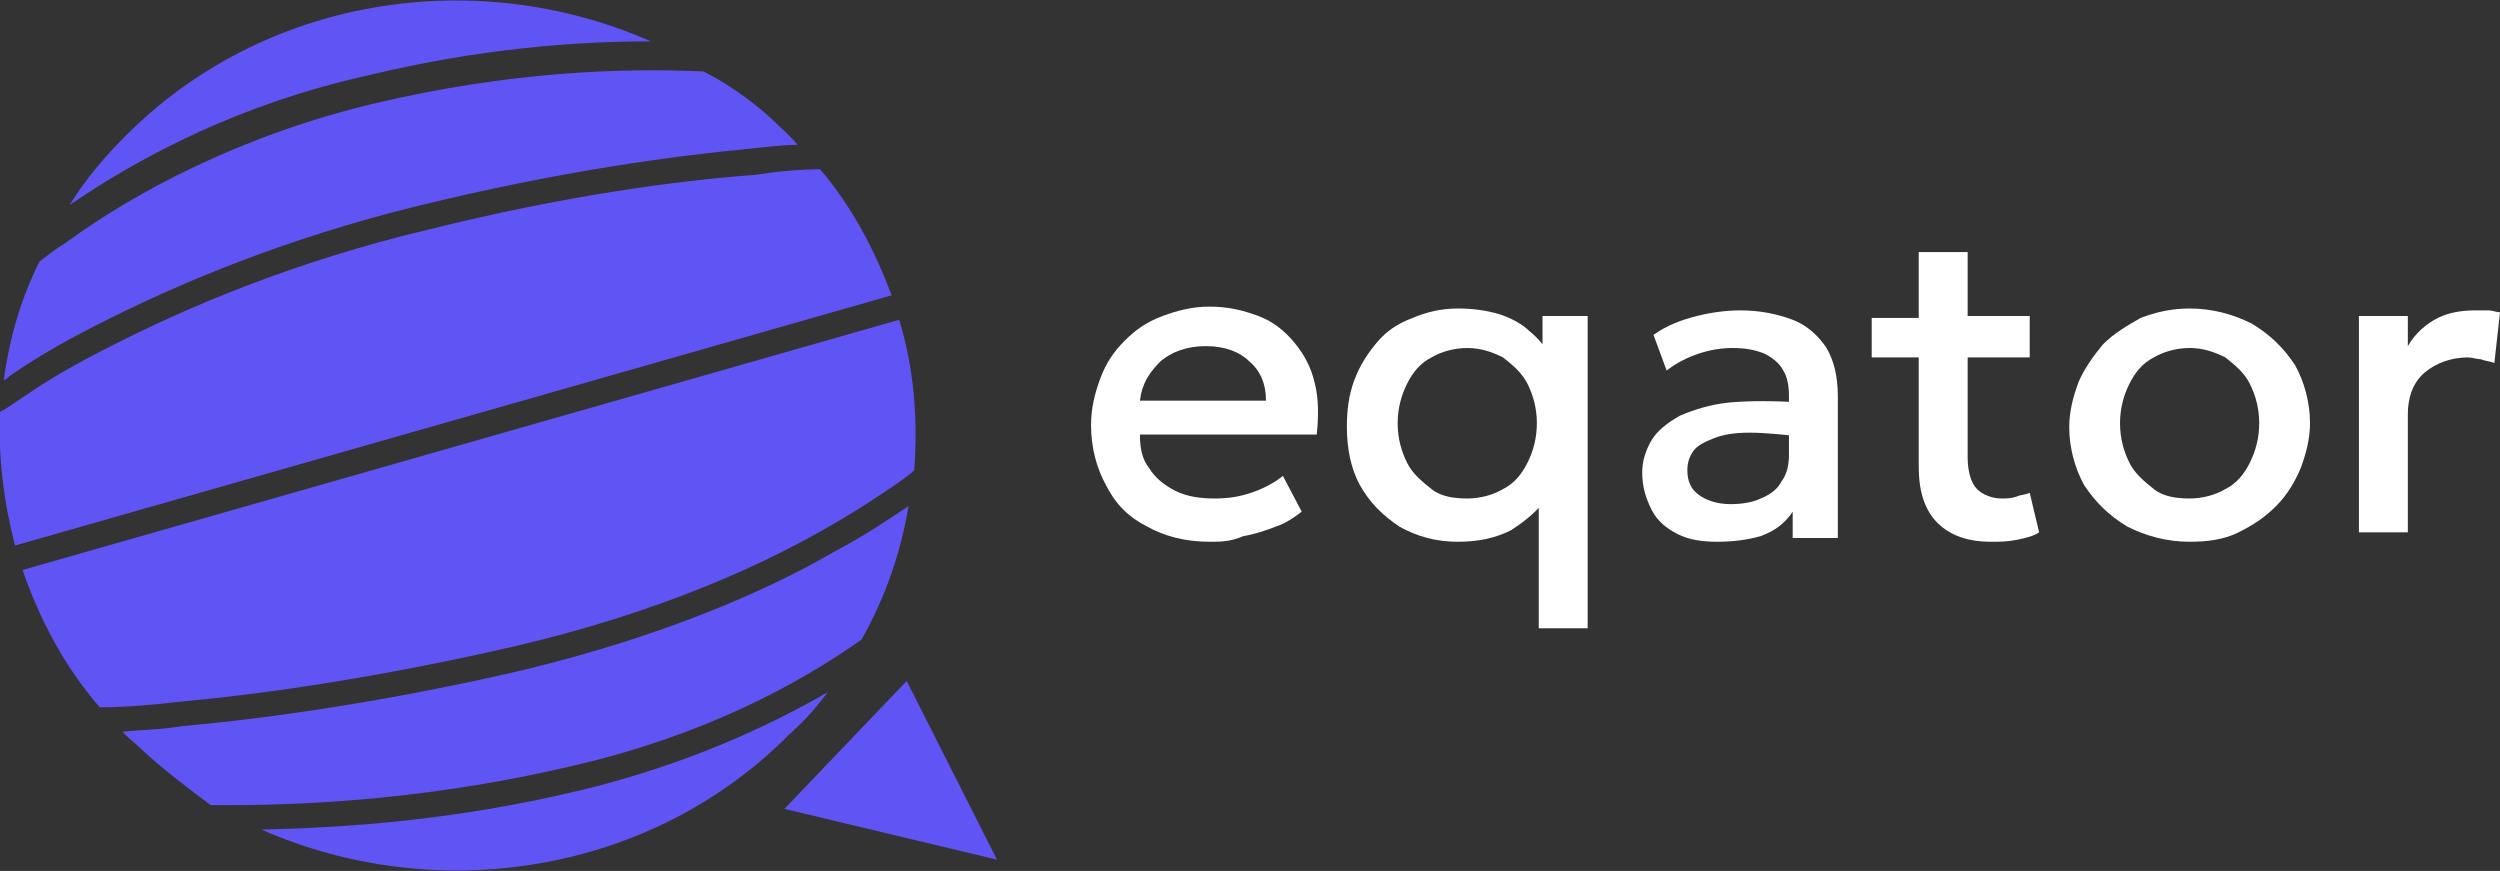 <?xml version="1.0" encoding="UTF-8"?> <svg xmlns="http://www.w3.org/2000/svg" xmlns:xlink="http://www.w3.org/1999/xlink" version="1.1" id="Layer_1" x="0px" y="0px" viewBox="0 0 132.9 46.3" style="enable-background:new 0 0 132.9 46.3;" xml:space="preserve"><rect x="0" y="0" width="132.9" height="46.3" fill="#333333" stroke="none"/> <style type="text/css"> .st0{fill:#6154F5;} .st1{fill:#FFFFFF;} </style> <path class="st0" d="M48.3,26.9c-0.4,2.4-1.2,4.8-2.5,7.1c-3.4,2.4-8.4,5.1-15.3,6.7c-7.2,1.7-13.6,2.1-18.3,2.1c-0.3,0-0.7,0-1,0 C10,41.9,8.8,41,7.7,40c-0.4-0.4-0.8-0.7-1.2-1.1c0.9-0.1,2-0.1,3.2-0.3c4.5-0.4,10.9-1.3,18.2-3c7.4-1.8,12.9-4.2,16.5-6.3 C46.1,28.4,47.4,27.5,48.3,26.9z M47.8,17c0.8,2.6,1,5.3,0.8,8c-0.2,0.2-0.5,0.4-0.9,0.7c-0.9,0.6-2.2,1.5-4,2.5 c-3.5,2-8.9,4.4-16.1,6.1c-7.3,1.7-13.6,2.6-18,3c-1.7,0.2-3.1,0.3-4.3,0.3c-1.9-2.2-3.2-4.7-4.1-7.3L47.8,17z M44,36.8 c-0.6,0.8-1.2,1.5-2,2.2c-7.4,7.5-18.8,9.2-28.1,5.1c4.5-0.1,10.4-0.5,17-2.1C36.3,40.7,40.7,38.7,44,36.8z M43.6,9 c1.7,2,2.9,4.3,3.8,6.7L0.8,29c-0.6-2.3-0.9-4.7-0.8-7.1c0,0,0.1-0.1,0.2-0.1c0.3-0.2,0.6-0.4,1.2-0.8c1-0.7,2.5-1.6,4.5-2.6 c3.9-2,9.7-4.5,16.9-6.2C30,10.4,36,9.6,40.1,9.3C41.4,9.1,42.6,9,43.6,9z M41,6.3c0.5,0.5,1,0.9,1.4,1.4c-0.7,0-1.6,0.1-2.5,0.2 c-4.2,0.4-10.1,1.2-17.5,3c-7.4,1.8-13.2,4.3-17.3,6.4c-2,1-3.6,2-4.6,2.7c-0.1,0.1-0.2,0.2-0.3,0.2c0.3-2.2,0.9-4.3,1.9-6.3 c0.4-0.3,0.9-0.7,1.4-1c3.7-2.7,9.3-5.7,16.4-7.4c7.2-1.7,13.2-1.9,17.5-1.7C38.6,4.4,39.9,5.3,41,6.3z M34.6,2.2 c-4.1,0-9.2,0.4-15,1.8C12.8,5.5,7.5,8.3,3.7,10.9c0.8-1.3,1.8-2.5,2.9-3.6C14-0.2,25.3-1.9,34.6,2.2z"></path> <path class="st0" d="M48.2,36.2l-6.5,6.8L53,45.7L48.2,36.2z"></path> <path class="st1" d="M64.3,28.8c-1.3,0-2.4-0.3-3.3-0.8c-1-0.5-1.7-1.2-2.2-2.2c-0.5-0.9-0.8-2-0.8-3.2c0-0.9,0.2-1.7,0.5-2.5 c0.3-0.8,0.7-1.4,1.3-2c0.6-0.6,1.2-1,2-1.3c0.8-0.3,1.6-0.5,2.5-0.5c1,0,1.8,0.2,2.6,0.5c0.8,0.3,1.4,0.8,1.9,1.4 c0.5,0.6,0.9,1.3,1.1,2.2c0.2,0.8,0.2,1.7,0.1,2.7h-9.4c0,0.7,0.1,1.3,0.5,1.8c0.3,0.5,0.8,0.9,1.4,1.2c0.6,0.3,1.3,0.4,2.1,0.4 c0.7,0,1.3-0.1,1.9-0.3c0.6-0.2,1.2-0.5,1.7-0.9l1,1.9c-0.4,0.3-0.8,0.6-1.4,0.8c-0.5,0.2-1.1,0.4-1.7,0.5 C65.4,28.8,64.9,28.8,64.3,28.8z M60.6,21.3h6.7c0-0.9-0.3-1.6-0.9-2.1c-0.5-0.5-1.3-0.8-2.3-0.8c-1,0-1.8,0.3-2.4,0.8 C61.1,19.8,60.7,20.4,60.6,21.3z"></path> <path class="st1" d="M81.8,33.4v-7.6l0.5,0.6c-0.5,0.7-1.2,1.3-2,1.8c-0.8,0.4-1.7,0.6-2.8,0.6c-1.2,0-2.2-0.3-3.1-0.8 c-0.9-0.6-1.6-1.3-2.1-2.2c-0.5-0.9-0.7-2-0.7-3.1c0-0.9,0.1-1.7,0.4-2.5c0.3-0.8,0.7-1.4,1.2-2c0.5-0.6,1.1-1,1.9-1.3 c0.7-0.3,1.5-0.5,2.4-0.5c0.8,0,1.5,0.1,2.2,0.3c0.6,0.2,1.2,0.5,1.6,0.9c0.5,0.4,0.8,0.8,1.1,1.3L82,19.6v-2.8h2.4v16.6H81.8z M78,26.5c0.7,0,1.4-0.2,1.9-0.5c0.6-0.3,1-0.8,1.3-1.4s0.5-1.3,0.5-2.1c0-0.8-0.2-1.5-0.5-2.1c-0.3-0.6-0.8-1-1.3-1.4 c-0.6-0.3-1.2-0.5-1.9-0.5c-0.7,0-1.4,0.2-1.9,0.5c-0.6,0.3-1,0.8-1.3,1.4c-0.3,0.6-0.5,1.3-0.5,2.1c0,0.8,0.2,1.5,0.5,2.1 c0.3,0.6,0.8,1,1.3,1.4C76.6,26.4,77.3,26.5,78,26.5z"></path> <path class="st1" d="M91.3,28.8c-0.8,0-1.5-0.1-2.1-0.4c-0.6-0.3-1.1-0.7-1.4-1.3c-0.3-0.6-0.5-1.2-0.5-2c0-0.6,0.2-1.2,0.5-1.7 c0.3-0.5,0.8-0.9,1.5-1.3c0.7-0.3,1.6-0.6,2.6-0.7c1.1-0.1,2.4-0.1,3.9,0l0,1.8c-1.1-0.1-2-0.2-2.8-0.2c-0.8,0-1.4,0.1-1.9,0.3 c-0.5,0.2-0.9,0.4-1.1,0.7c-0.2,0.3-0.3,0.6-0.3,1c0,0.6,0.2,1,0.6,1.3c0.4,0.3,1,0.5,1.7,0.5c0.6,0,1.2-0.1,1.6-0.3 c0.5-0.2,0.9-0.5,1.1-0.9c0.3-0.4,0.4-0.9,0.4-1.4V21c0-0.5-0.1-1-0.3-1.3c-0.2-0.4-0.6-0.7-1-0.9c-0.5-0.2-1-0.3-1.7-0.3 c-0.6,0-1.2,0.1-1.8,0.3c-0.6,0.2-1.2,0.5-1.7,0.9l-0.7-1.9c0.7-0.5,1.5-0.8,2.3-1c0.8-0.2,1.6-0.3,2.3-0.3c1.1,0,2,0.2,2.8,0.5 c0.8,0.3,1.4,0.9,1.8,1.5c0.4,0.7,0.6,1.5,0.6,2.6v7.5h-2.4v-1.4c-0.4,0.6-0.9,1-1.7,1.3C92.9,28.7,92.1,28.8,91.3,28.8z"></path> <path class="st1" d="M105.8,28.8c-1.1,0-2.1-0.3-2.8-1c-0.7-0.7-1-1.7-1-3V13.4h2.6v3.4h3.3V19h-3.3v5.3c0,0.8,0.2,1.4,0.5,1.7 c0.3,0.3,0.8,0.5,1.3,0.5c0.3,0,0.5,0,0.8-0.1c0.2-0.1,0.5-0.1,0.7-0.2l0.5,2.1c-0.3,0.2-0.7,0.3-1.2,0.4 C106.7,28.8,106.3,28.8,105.8,28.8z M99.5,19v-2.1h2.9V19H99.5z"></path> <path class="st1" d="M116.4,28.8c-1.2,0-2.3-0.3-3.3-0.8c-1-0.6-1.7-1.3-2.3-2.2c-0.5-0.9-0.8-2-0.8-3.1c0-0.8,0.2-1.6,0.5-2.4 c0.3-0.7,0.8-1.4,1.3-2c0.6-0.6,1.3-1,2-1.4c0.8-0.3,1.6-0.5,2.6-0.5c1.2,0,2.3,0.3,3.3,0.8c1,0.6,1.7,1.3,2.3,2.2 c0.5,0.9,0.8,2,0.8,3.1c0,0.8-0.2,1.6-0.5,2.4c-0.3,0.7-0.7,1.4-1.3,2c-0.6,0.6-1.2,1-2,1.4C118.2,28.7,117.3,28.8,116.4,28.8z M116.4,26.5c0.7,0,1.4-0.2,1.9-0.5c0.6-0.3,1-0.8,1.3-1.4c0.3-0.6,0.5-1.3,0.5-2.1c0-0.8-0.2-1.5-0.5-2.1c-0.3-0.6-0.8-1-1.3-1.4 c-0.6-0.3-1.2-0.5-1.9-0.5c-0.7,0-1.4,0.2-1.9,0.5c-0.6,0.3-1,0.8-1.3,1.4c-0.3,0.6-0.5,1.3-0.5,2.1c0,0.8,0.2,1.5,0.5,2.1 c0.3,0.6,0.8,1,1.3,1.4C115,26.4,115.7,26.5,116.4,26.5z"></path> <path class="st1" d="M125.4,28.5V16.8h2.6v1.6c0.4-0.7,1-1.2,1.6-1.5c0.6-0.3,1.3-0.4,2-0.4c0.2,0,0.5,0,0.7,0 c0.2,0,0.4,0.1,0.6,0.1l-0.3,2.7c-0.2-0.1-0.5-0.1-0.7-0.2c-0.2,0-0.5-0.1-0.7-0.1c-0.9,0-1.7,0.3-2.3,0.8c-0.6,0.5-0.9,1.3-0.9,2.2 v6.3H125.4z"></path> </svg> 